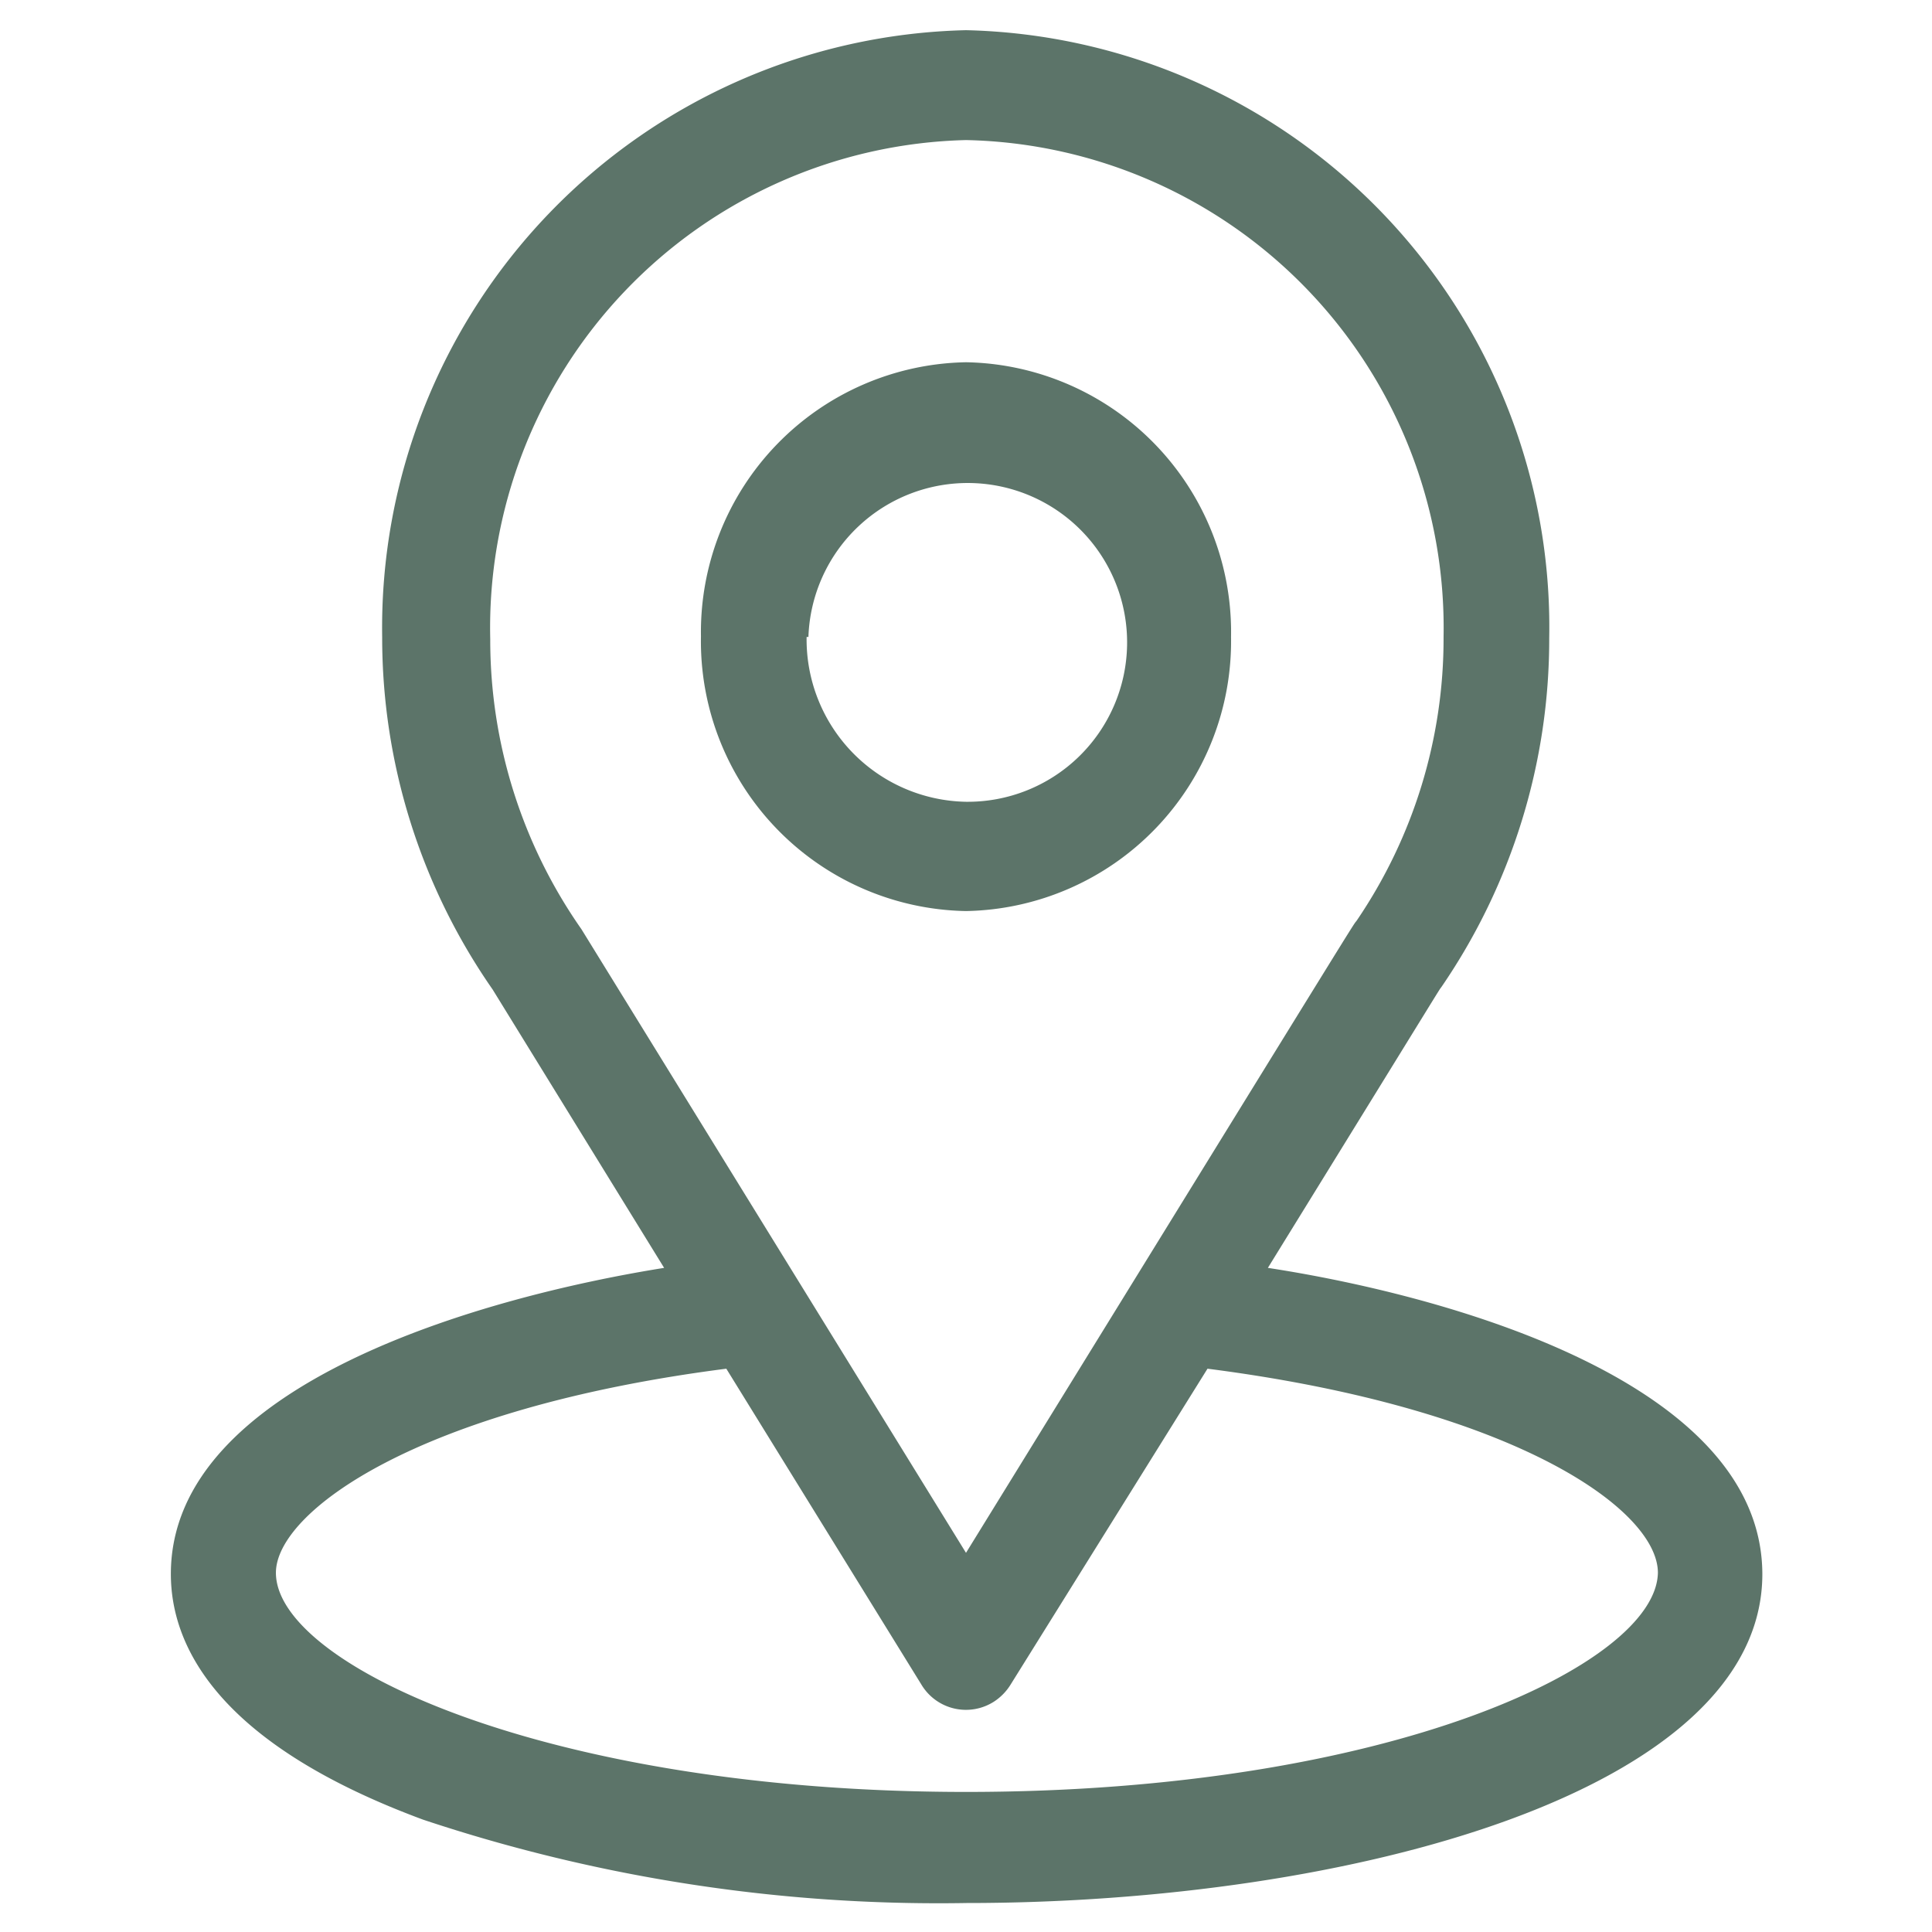 <svg xmlns="http://www.w3.org/2000/svg" width="32" height="32" viewBox="0 0 32 32"><path d="M21,21c3.19-5.17,2.79-4.53,2.88-4.66a10.19,10.19,0,0,0,1.78-5.77A9.89,9.89,0,0,0,16,.5,9.9,9.9,0,0,0,6.33,10.55a10.2,10.2,0,0,0,1.83,5.84L11,21c-3,.48-8.17,1.92-8.17,5.07,0,1.15.72,2.79,4.18,4.07a27,27,0,0,0,9,1.38c6.33,0,13.18-1.84,13.18-5.45C29.18,22.9,24,21.46,21,21ZM9.63,15.39l0,0a8.35,8.35,0,0,1-1.51-4.8A8.08,8.08,0,0,1,16,2.32a8.08,8.08,0,0,1,7.91,8.23,8.3,8.3,0,0,1-1.44,4.7c-.09.12.35-.59-6.47,10.47ZM16,29.68c-6.91,0-11.43-2.1-11.43-3.63,0-1,2.32-2.72,7.46-3.38l3.23,5.23a.86.86,0,0,0,1.21.28.9.9,0,0,0,.27-.28L20,22.67c5.14.66,7.46,2.35,7.46,3.38C27.43,27.57,23,29.68,16,29.68Z" fill="#5c7469"></path><path d="M20.39,10.55A4.47,4.47,0,0,0,16,6a4.47,4.47,0,0,0-4.39,4.54A4.47,4.47,0,0,0,16,15.09,4.47,4.47,0,0,0,20.39,10.55Zm-7,0A2.64,2.64,0,1,1,16,13.28,2.69,2.69,0,0,1,13.36,10.55Z" fill="#5c7469"></path></svg>
